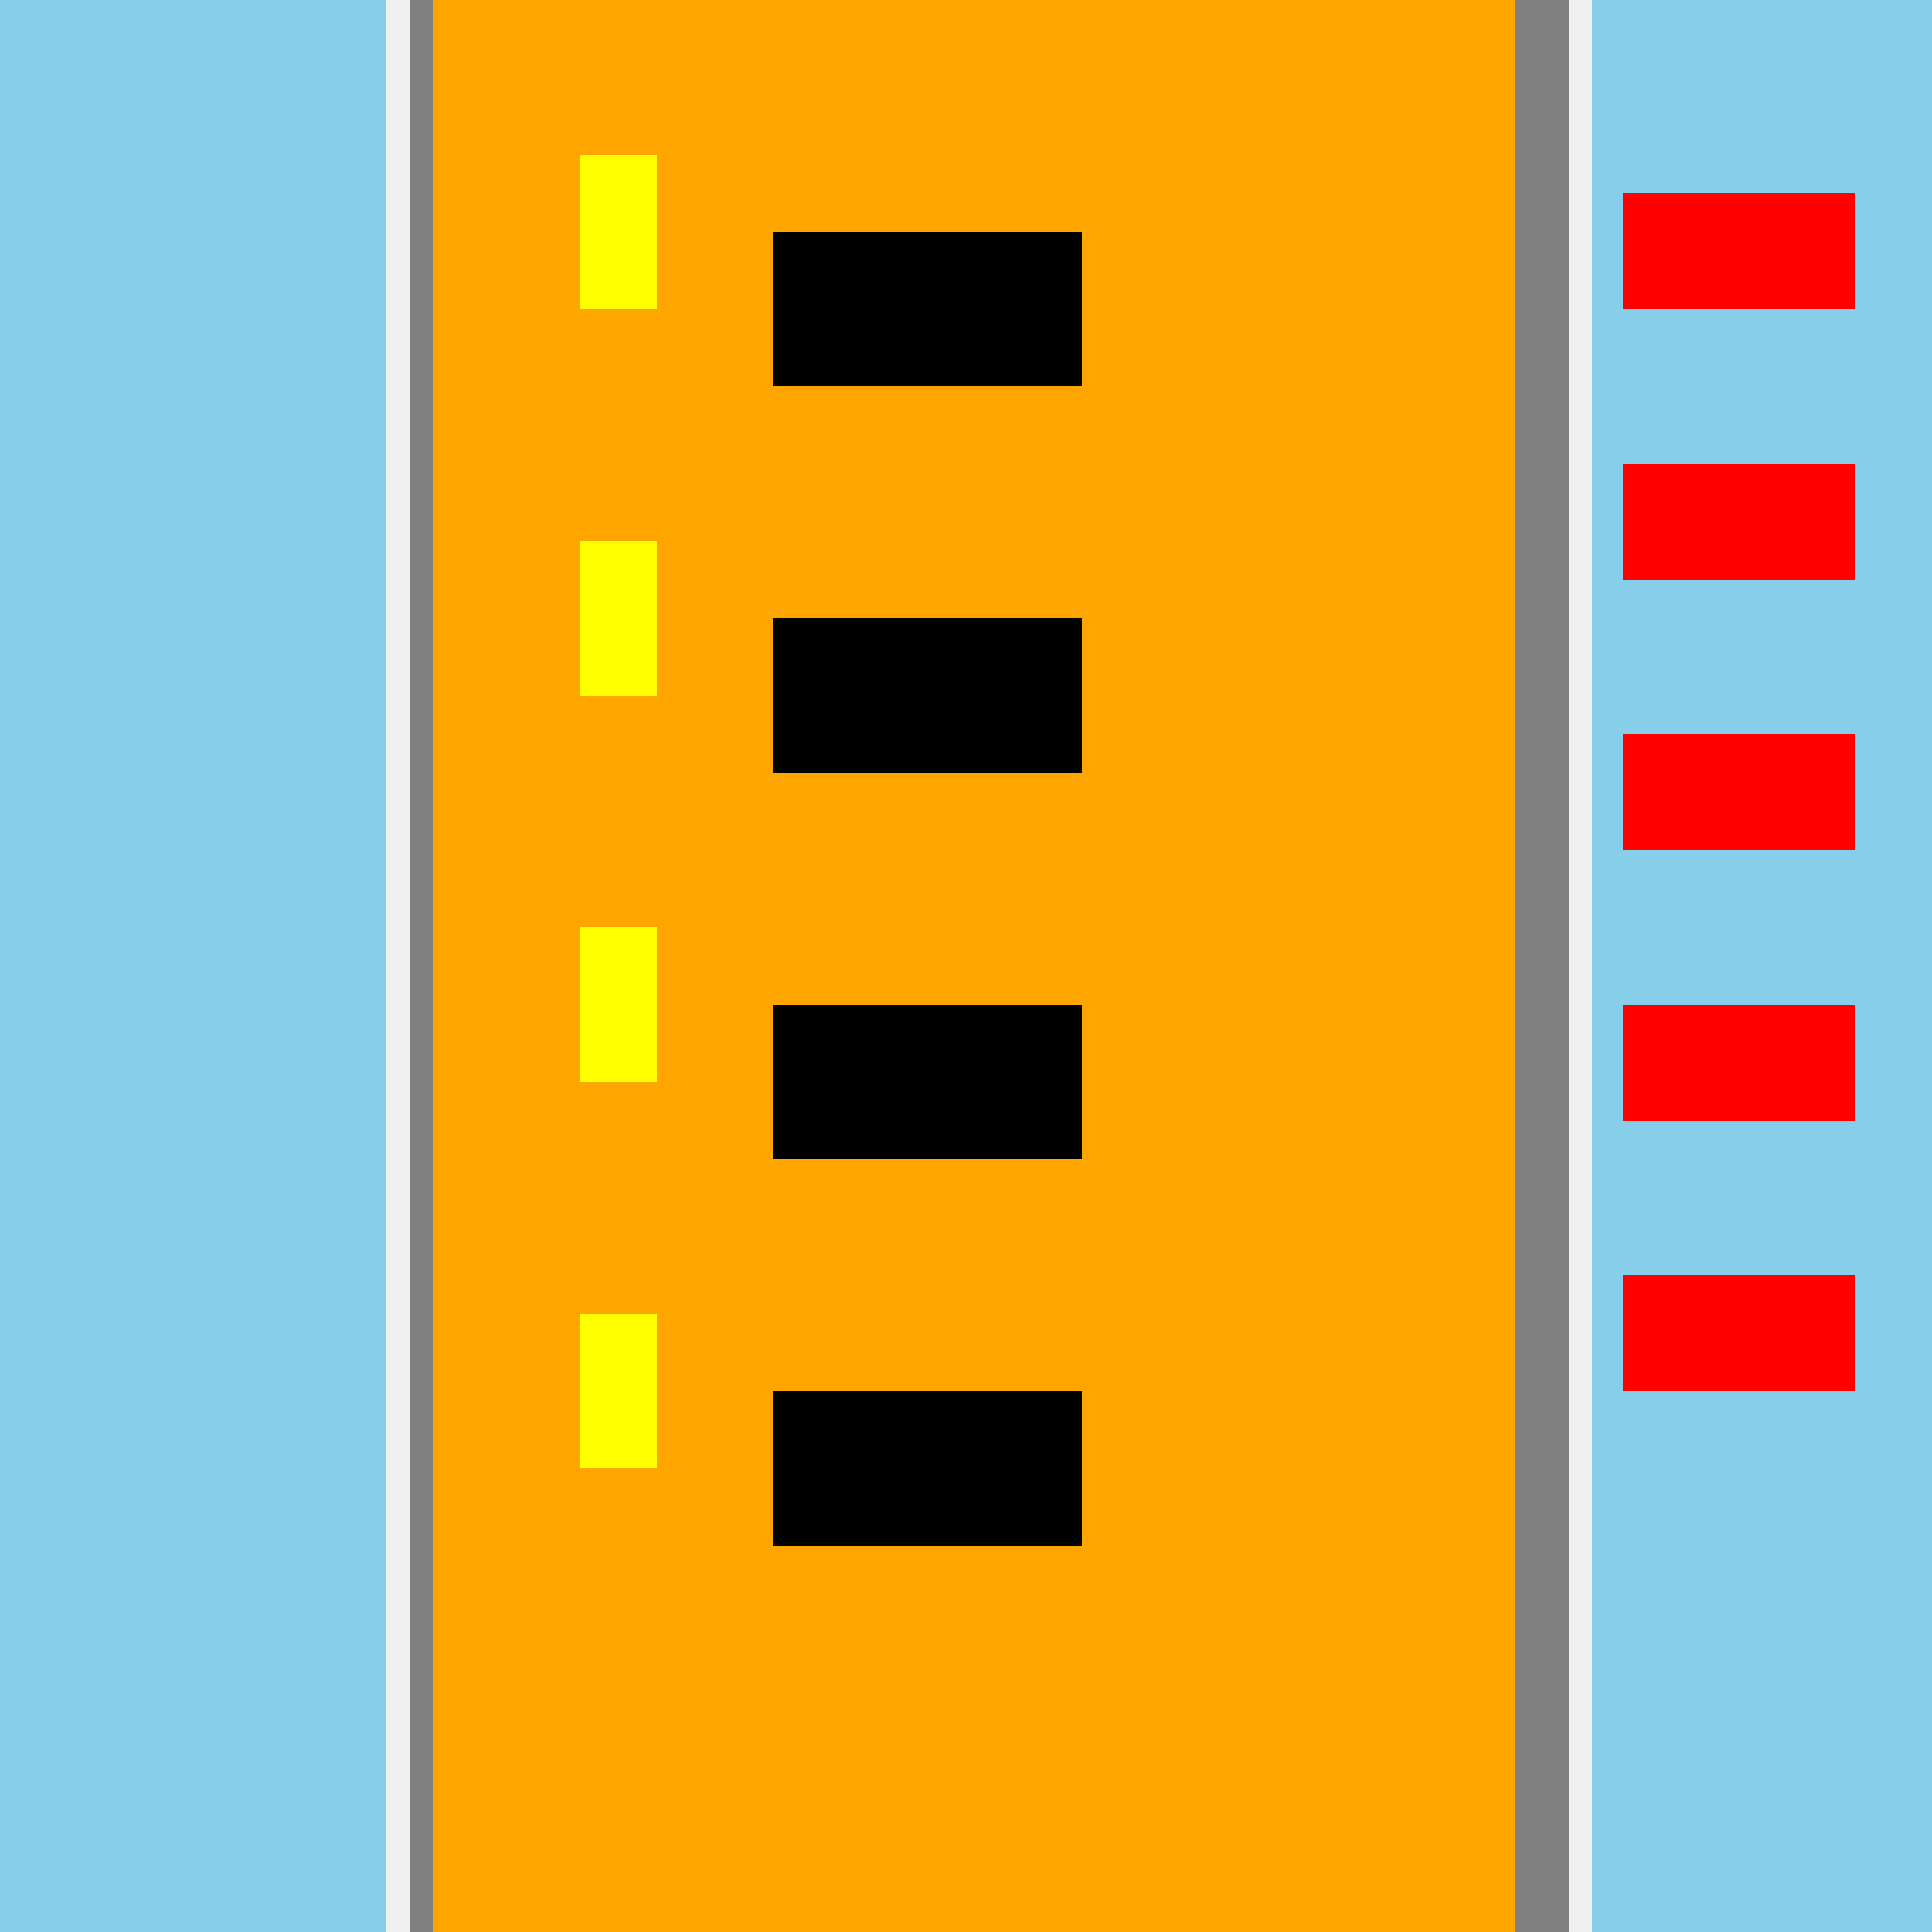 <!--

Generated by DrawGPT.
Free, open source, AI generated images in SVG, PNG, and HTML Canvas format.
https://drawgpt.ai

Created: 2023-09-27T06:18:50.949Z
Link: https://drawgpt.ai/prompt/98269/

-->
<svg xmlns="http://www.w3.org/2000/svg" xmlns:xlink="http://www.w3.org/1999/xlink" width="500" height="500"><defs/><g><rect fill="#87CEEB" stroke="none" x="0" y="0" width="512" height="512"/><rect fill="#808080" stroke="none" x="100" y="0" width="312" height="512"/><rect fill="#F0F0F0" stroke="none" x="100" y="0" width="6" height="512"/><rect fill="#F0F0F0" stroke="none" x="406" y="0" width="6" height="512"/><rect fill="#FF0000" stroke="none" x="420" y="50" width="60" height="30"/><rect fill="#FF0000" stroke="none" x="420" y="120" width="60" height="30"/><rect fill="#FF0000" stroke="none" x="420" y="190" width="60" height="30"/><rect fill="#FF0000" stroke="none" x="420" y="260" width="60" height="30"/><rect fill="#FF0000" stroke="none" x="420" y="330" width="60" height="30"/><rect fill="#FFA500" stroke="none" x="112" y="0" width="280" height="512"/><rect fill="#000000" stroke="none" x="200" y="60" width="80" height="40"/><rect fill="#000000" stroke="none" x="200" y="160" width="80" height="40"/><rect fill="#000000" stroke="none" x="200" y="260" width="80" height="40"/><rect fill="#000000" stroke="none" x="200" y="360" width="80" height="40"/><rect fill="#FFFF00" stroke="none" x="150" y="40" width="20" height="40"/><rect fill="#FFFF00" stroke="none" x="150" y="140" width="20" height="40"/><rect fill="#FFFF00" stroke="none" x="150" y="240" width="20" height="40"/><rect fill="#FFFF00" stroke="none" x="150" y="340" width="20" height="40"/></g></svg>